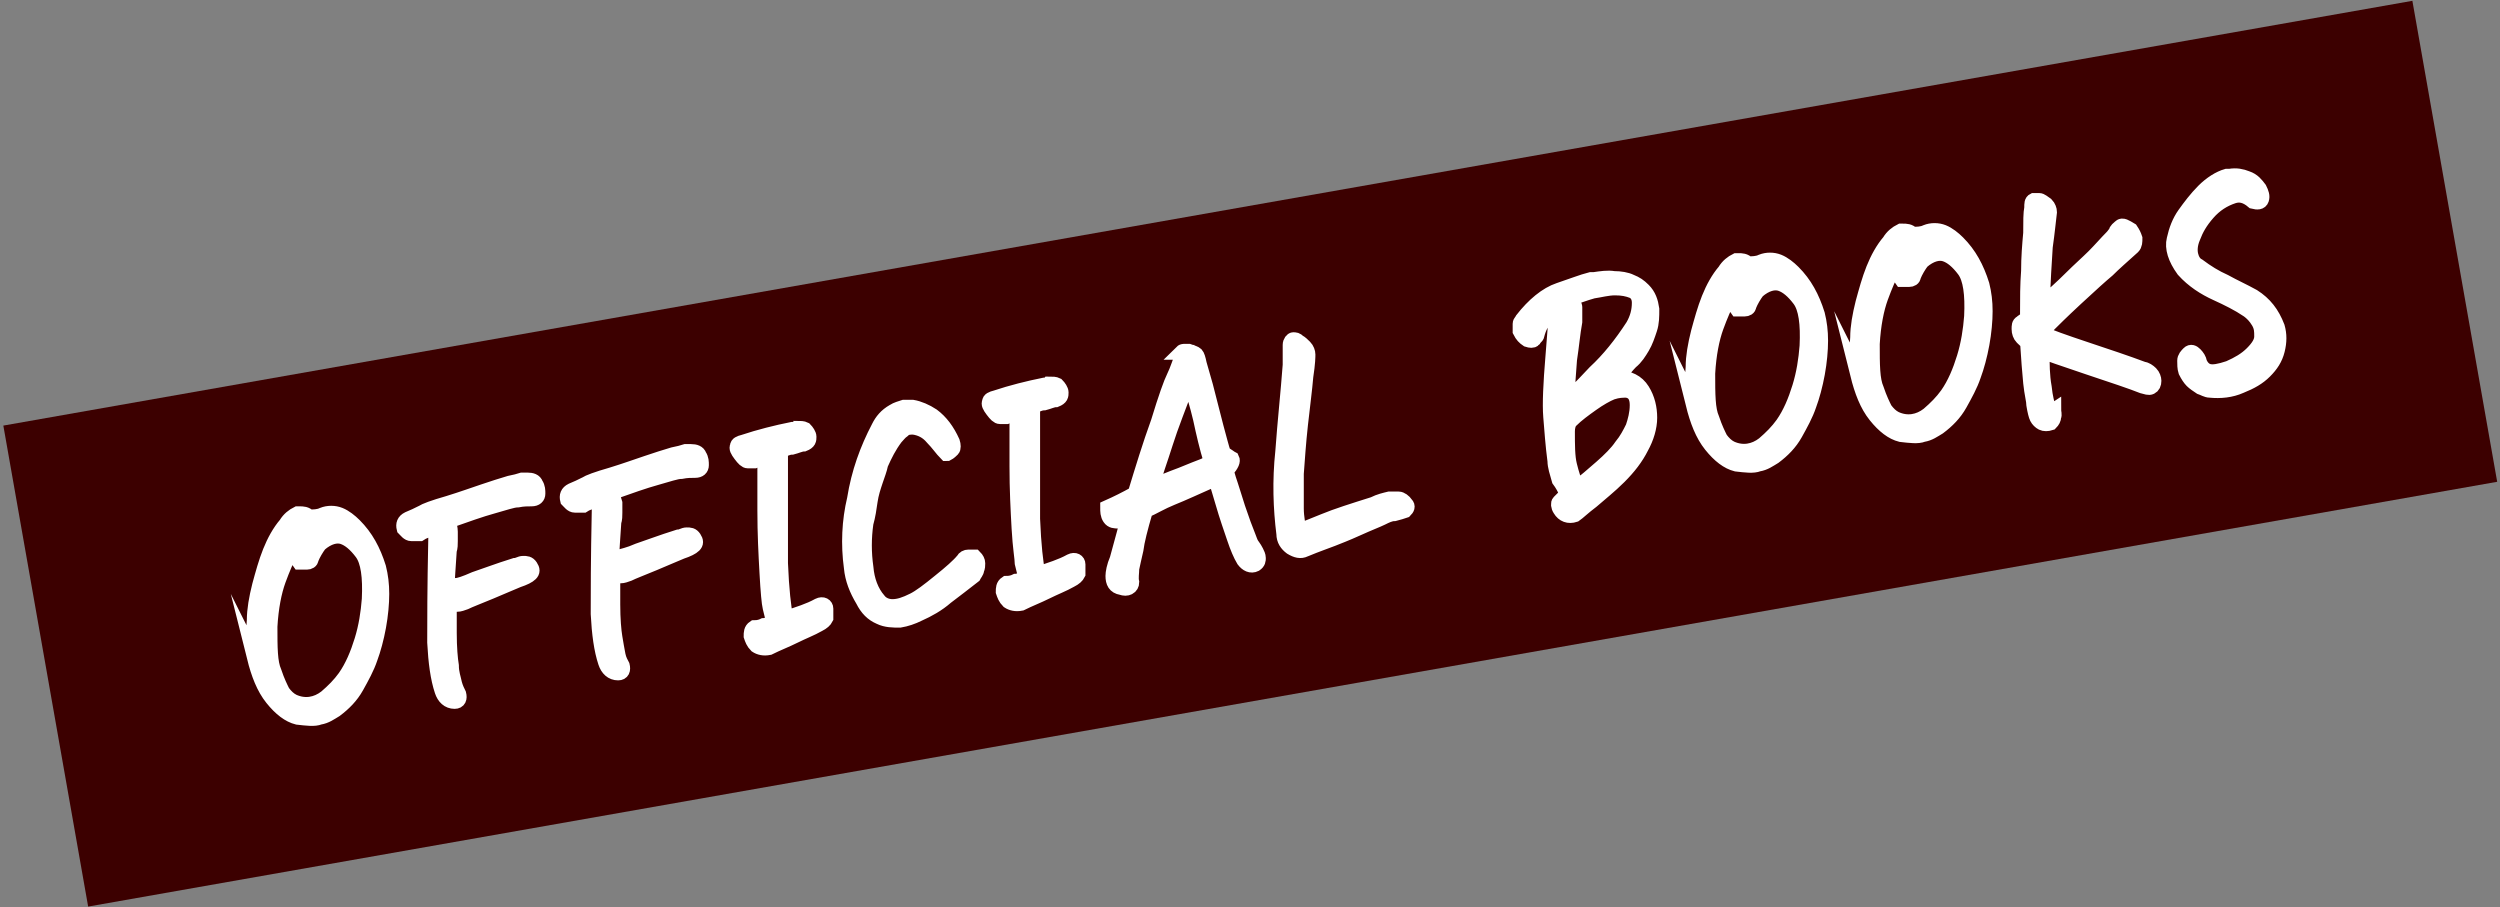 <svg xmlns="http://www.w3.org/2000/svg" data-name="レイヤー 1" viewBox="0 0 237 86"><rect x="0" y="0" width="237" height="86" fill="#808080" stroke="none"/><path fill="#3c0000" d="M.316 40.346 228.693.077l8.04 45.597L8.356 85.943z"/><g fill="#fff" stroke="#fff" stroke-miterlimit="10" stroke-width="1.4"><path d="M24.2 62.5c-.2-1.4-.2-2.7-.1-3.7 0-1 .2-2.1.5-3.3.3-1.1.6-2.2 1-3.2s.9-1.9 1.5-2.6c.3-.5.7-.8 1.1-1h.2c.3 0 .6 0 .9.3.4 0 .9 0 1.3-.2.5-.2 1.1-.2 1.6 0s1 .6 1.4 1c1.1 1.1 1.8 2.4 2.3 4 .2.8.3 1.6.3 2.5 0 .9-.1 2-.3 3.1-.2 1.1-.5 2.2-.8 3-.3.9-.8 1.8-1.3 2.7-.5.9-1.2 1.6-2 2.2-.5.3-.9.6-1.5.7-.5.2-1.2.1-2.1 0-.8-.2-1.6-.8-2.4-1.8-.8-1-1.3-2.3-1.7-3.9Zm3.3-10.1c-.3.6-.7 1.5-1.1 2.6-.4 1.1-.7 2.6-.8 4.4 0 2 0 3.4.4 4.3.3.9.6 1.5.8 1.9.3.4.6.7 1 .9 1.1.5 2.2.3 3.1-.4.7-.6 1.3-1.2 1.8-1.9.7-1 1.2-2.2 1.6-3.5.4-1.3.6-2.6.7-3.9.1-2.1-.1-3.6-.7-4.4-.6-.8-1.2-1.3-1.8-1.5-.6-.2-1.4 0-2.2.7-.3.4-.6.9-.8 1.4 0 .2-.2.3-.4.3h-.7c-.2-.3-.5-.5-.7-.9ZM42.5 55.5c.2 0 .4.1.7 0 .3 0 .9-.2 1.8-.6.9-.3 2.2-.8 3.8-1.3.3 0 .5-.2.8-.2.3 0 .5 0 .7.3.2.3.2.5 0 .7-.2.2-.6.4-1.2.6-.5.2-1.4.6-2.6 1.1-1.2.5-2 .8-2.4 1-.3.1-.5.2-.8.2-.3 0-.5 0-.7-.2V60c0 1.4.1 2.5.2 3.1 0 .7.2 1.2.3 1.7.1.4.3.8.4 1 .1.4 0 .7-.4.7-.6 0-1-.4-1.2-1-.4-1.2-.6-2.7-.7-4.6 0-1.9 0-5.1.1-9.8 0-.3 0-.7.1-1.1-.2 0-.5.1-.7.2-.3.1-.6.2-.9.4H39c-.3 0-.5-.3-.7-.5-.1-.4 0-.7.4-.9.5-.2.9-.4 1.3-.6.3-.2 1.1-.5 2.5-.9 1.3-.4 2.4-.8 3.3-1.1.9-.3 1.8-.6 2.5-.8.5-.1.9-.2 1.2-.3h.5c.4 0 .7.1.8.4.2.3.2.6.2.9 0 .3-.2.5-.6.5-.4 0-.8 0-1.3.1-.5 0-1.3.3-2.4.6-1.1.3-2.5.8-4.2 1.4.1.3.2.7.2 1v.9c0 .3 0 .6-.1.9-.1 1.6-.2 2.8-.2 3.4ZM58 52.8c.2 0 .4.1.7 0s.9-.2 1.8-.6c.9-.3 2.2-.8 3.8-1.3.3 0 .5-.2.8-.2.3 0 .5 0 .7.3.2.3.2.5 0 .7-.2.2-.6.4-1.2.6-.5.2-1.4.6-2.6 1.1-1.2.5-2 .8-2.4 1-.3.1-.5.2-.8.2s-.5 0-.7-.2v2.9c0 1.4.1 2.5.2 3.1s.2 1.2.3 1.7.3.8.4 1c.1.4 0 .7-.4.7-.6 0-1-.4-1.2-1-.4-1.2-.6-2.7-.7-4.6 0-1.9 0-5.1.1-9.8 0-.3 0-.7.1-1.1-.2 0-.5.1-.7.2s-.6.2-.9.4h-.8c-.3 0-.5-.3-.7-.5-.1-.4 0-.7.4-.9.5-.2.9-.4 1.3-.6.3-.2 1.1-.5 2.5-.9 1.3-.4 2.4-.8 3.3-1.1.9-.3 1.8-.6 2.5-.8.5-.1.9-.2 1.2-.3h.5c.4 0 .7.1.8.4.2.3.2.6.2.9 0 .3-.2.5-.6.5-.4 0-.8 0-1.3.1-.5 0-1.3.3-2.4.6-1.1.3-2.5.8-4.2 1.4.1.3.2.7.3 1v.9c0 .3 0 .6-.1.9-.1 1.6-.2 2.8-.2 3.4ZM74.5 58.6c1.2-.4 2.2-.7 3.1-1.2.4-.2.7 0 .7.3v.9c-.1.2-.3.4-.7.6-.7.4-1.5.7-2.3 1.1-.8.4-1.6.7-2.4 1.1-.5.1-.9 0-1.2-.2-.3-.3-.4-.6-.5-.9 0-.3 0-.6.3-.8.4 0 .7-.1.9-.2.1 0 .5-.1 1-.3-.2-.5-.3-1-.4-1.4s-.2-1.5-.3-3.3c-.1-1.8-.2-3.7-.2-5.9v-5c-.5.1-.8.2-1 .3h-.6c-.2 0-.4-.2-.7-.6-.3-.4-.4-.6-.3-.8 0-.2.2-.3.6-.4 1.5-.5 3.1-.9 4.6-1.2.1 0 .3 0 .4-.1.4 0 .6 0 .8.1.2.2.4.5.4.7 0 .3 0 .5-.5.7-.3 0-.7.2-1.1.3-.4 0-.8.2-1.1.4v10.6c.1 2.5.3 4.2.5 5.2ZM89.7 43c-.4-.4-.8-1-1.3-1.5-.5-.6-1.1-.9-1.8-1-.4 0-.7 0-1 .3-.3.2-.5.5-.7.7-.6.8-1 1.6-1.4 2.5-.1.5-.3 1-.5 1.6-.2.6-.4 1.2-.5 1.9-.1.7-.2 1.4-.4 2.1-.2 1.4-.2 2.8 0 4.2.1 1.2.5 2.3 1.2 3.1.3.4.8.6 1.3.6.6 0 1.2-.2 2-.6.6-.3 1.4-.9 2.5-1.8 1-.8 1.8-1.5 2.2-2 .1-.2.3-.3.5-.3h.6c.2.2.3.4.3.6s0 .4-.1.6c0 .2-.2.4-.3.6-.9.7-1.8 1.4-2.6 2-.8.7-1.7 1.2-2.6 1.6-.6.3-1.2.5-1.8.6-.6 0-1.3 0-1.9-.3-.7-.3-1.2-.8-1.6-1.6-.6-1-1-2-1.1-3.1-.3-2.2-.2-4.4.3-6.5.4-2.5 1.2-4.7 2.3-6.8.3-.6.7-1.1 1.4-1.5.3-.2.7-.3 1-.4h.8c.6.1 1.3.4 1.9.8.8.6 1.4 1.4 1.9 2.5.1.3.1.6 0 .7s-.3.3-.5.4ZM98.4 54.4c1.2-.4 2.2-.7 3.1-1.2.4-.2.7 0 .7.3v.9c-.1.2-.3.4-.7.6-.7.4-1.5.7-2.3 1.1s-1.6.7-2.4 1.1c-.5.1-.9 0-1.2-.2-.3-.3-.4-.6-.5-.9 0-.3 0-.6.3-.8.4 0 .7-.1.9-.2.1 0 .5-.1 1-.3-.2-.5-.3-1-.4-1.4 0-.4-.2-1.5-.3-3.3-.1-1.8-.2-3.7-.2-5.9v-5c-.5.1-.8.2-1 .3h-.6c-.2 0-.4-.2-.7-.6-.3-.4-.4-.6-.3-.8 0-.2.2-.3.6-.4 1.5-.5 3.1-.9 4.6-1.2.2 0 .3 0 .4-.1.4 0 .6 0 .8.1.2.2.4.5.4.7 0 .3 0 .5-.5.7-.3 0-.7.2-1.1.3-.4 0-.8.2-1.1.4v10.6c.1 2.5.3 4.2.5 5.2ZM112 33.4s.1-.1.2-.1h.5c.3.1.6.2.7.3.1.1.2.4.3.9l.6 2.1c.4 1.5.7 2.8 1 3.9.3 1.1.5 1.9.7 2.5.4.2.6.4.8.5.1.2 0 .5-.5 1.1 0 .4.3 1.1.6 2.1s.6 1.9 1 3c.4 1 .6 1.6.7 1.8.1.2.3.4.5.8.1.2.2.4.2.6 0 .2 0 .4-.3.6-.4.2-.8 0-1.1-.4-.3-.5-.6-1.2-.9-2.1-.3-.9-.7-2-1.1-3.4-.4-1.3-.6-2.1-.7-2.2-1.8.8-3.1 1.4-4.1 1.8-1 .4-1.8.9-2.5 1.2-.5 1.7-.8 2.9-.9 3.7-.2.8-.3 1.4-.4 1.8 0 .4-.1.9 0 1.3 0 .2-.1.4-.3.5-.2.1-.4.1-.7 0-.6-.1-.8-.5-.8-1.1 0-.3.1-.9.4-1.6.2-.7.4-1.5.6-2.2s.3-1.2.3-1.4h-.8c-.3 0-.6 0-.8-.3-.2-.3-.2-.6-.2-1 .9-.4 1.7-.8 2.6-1.3.7-2.3 1.4-4.6 2.2-6.8.7-2.3 1.2-3.7 1.5-4.3s.5-1.3.9-2.3Zm.7 2.6c-.9 2.4-1.7 4.4-2.2 6-.5 1.6-1 2.9-1.3 4.1.8-.3 1.7-.7 2.8-1.1 1-.4 1.7-.7 2-.8.3-.1.6-.3.8-.5-.4-1.3-.7-2.6-1-4-.3-1.3-.7-2.5-1-3.7ZM123.2 50.3c.3-.1 1.1-.4 2.3-.9 1.2-.5 2.8-1 4.7-1.6.6-.3 1.1-.4 1.5-.5h.9c.2 0 .5.2.7.5.2.2.1.4-.1.6-.3.1-.6.2-1 .3-.4 0-.8.2-1.2.4-.4.2-1.2.5-2.3 1-1.1.5-1.9.8-2.4 1-.5.2-1.4.5-2.6 1-.4.2-.8.1-1.3-.2-.4-.3-.7-.7-.7-1.3-.3-2.4-.4-5-.1-7.8.2-2.8.5-5.5.7-8.2v-1.9c0-.3.2-.5.3-.5.2 0 .3 0 .5.2.2.1.4.3.6.5.2.2.3.5.3.7 0 .2 0 .8-.2 2.1-.1 1.2-.3 2.7-.5 4.5-.2 1.8-.3 3.4-.4 4.7v3.3c0 .9.2 1.6.2 2.1ZM148.5 46.7c-.2-.4-.4-.8-.7-1.2-.2-.7-.4-1.3-.4-1.8-.2-1.5-.3-3-.4-4.2s0-3.2.2-5.6c.2-2.5.3-4 .4-4.7-.4.3-.8.6-1.1 1-.3.3-.6.8-.8 1.6 0 .1-.2.2-.3.4-.1.1-.3.1-.6 0-.3-.2-.5-.4-.7-.8v-.7c0-.2.2-.3.2-.4 1.1-1.4 2.3-2.4 3.5-2.8s2.2-.8 3-1h.3c.7-.1 1.3-.2 1.9-.1.6 0 1.2.1 1.6.3.5.2.8.4 1.2.8.5.5.7 1.1.8 1.8 0 .7 0 1.3-.2 1.9s-.4 1.2-.7 1.7c-.3.5-.6 1-1.1 1.4-.3.3-.7.8-1.3 1.5 1.1 0 1.9.4 2.4 1.2.5.8.7 1.7.7 2.6 0 .9-.3 1.9-.8 2.8-.5 1-1.2 1.9-2.1 2.8-.9.9-1.8 1.6-2.6 2.3-.8.6-1.3 1.1-1.6 1.3-.6.2-1.1 0-1.4-.5-.2-.3-.2-.6-.1-.7l.5-.5Zm0-8.7c.3-.2 1.2-1.1 2.7-2.7 1.3-1.2 2.5-2.7 3.6-4.4.4-.7.6-1.4.6-2.2 0-.5-.2-.9-.6-1.1-.5-.2-1-.3-1.7-.3s-1.4.2-2.1.3c-.7.2-1.6.5-2.5.9.5.2.8.4.8.6v1.4c-.2 1.1-.3 2.3-.5 3.6-.1 1.3-.2 2.5-.2 3.6Zm1 8.2c.7-.5 1.5-1.2 2.3-1.9.8-.7 1.5-1.4 1.9-2 .5-.6.8-1.2 1.1-1.8.2-.6.4-1.3.4-2.1s-.3-1.3-1-1.4c-.4 0-.8 0-1.4.2-.5.2-1.2.6-1.9 1.1-.7.5-1.4 1-2 1.6-.2.2-.3.6-.3 1 0 1.3 0 2.4.2 3.2.2.8.4 1.5.7 2ZM160.6 38.5c-.2-1.4-.2-2.7-.1-3.7 0-1 .2-2.1.5-3.3.3-1.1.6-2.2 1-3.2s.9-1.9 1.5-2.6c.3-.5.7-.8 1.1-1h.2c.3 0 .6 0 .9.3.4 0 .9 0 1.3-.2.5-.2 1.1-.2 1.6 0s1 .6 1.4 1c1.1 1.1 1.8 2.4 2.3 4 .2.8.3 1.6.3 2.5 0 .9-.1 2-.3 3.1-.2 1.1-.5 2.2-.8 3-.3.9-.8 1.8-1.3 2.7-.5.9-1.2 1.6-2 2.2-.5.3-.9.6-1.5.7-.5.2-1.2.1-2.1 0-.8-.2-1.6-.8-2.4-1.8-.8-1-1.3-2.3-1.7-3.9Zm3.2-10.1c-.3.6-.7 1.5-1.1 2.6-.4 1.1-.7 2.6-.8 4.4 0 2 0 3.4.4 4.3.3.9.6 1.5.8 1.9.3.4.6.7 1 .9 1.1.5 2.2.3 3.1-.4.7-.6 1.3-1.2 1.8-1.9.7-1 1.2-2.2 1.6-3.5.4-1.3.6-2.6.7-3.9.1-2.1-.1-3.6-.7-4.4-.6-.8-1.2-1.3-1.8-1.5-.6-.2-1.4 0-2.2.7-.3.4-.6.9-.8 1.4 0 .2-.2.3-.4.3h-.7c-.2-.3-.5-.5-.7-.9ZM176.2 35.7c-.2-1.4-.2-2.7-.1-3.7 0-1 .2-2.1.5-3.3.3-1.1.6-2.2 1-3.2s.9-1.9 1.5-2.6c.3-.5.7-.8 1.1-1h.2c.3 0 .6 0 .9.3.4 0 .9 0 1.3-.2.5-.2 1.1-.2 1.6 0s1 .6 1.4 1c1.1 1.1 1.8 2.4 2.3 4 .2.8.3 1.6.3 2.5 0 .9-.1 2-.3 3.1-.2 1.1-.5 2.2-.8 3-.3.9-.8 1.8-1.3 2.7-.5.9-1.2 1.6-2 2.2-.5.3-.9.6-1.5.7-.5.2-1.2.1-2.1 0-.8-.2-1.6-.8-2.4-1.8-.8-1-1.3-2.3-1.7-3.9Zm3.2-10.1c-.3.6-.7 1.5-1.1 2.6-.4 1.1-.7 2.6-.8 4.4 0 2 0 3.4.4 4.3.3.9.6 1.5.8 1.9.3.4.6.7 1 .9 1.1.5 2.2.3 3.1-.4.7-.6 1.3-1.2 1.8-1.9.7-1 1.2-2.2 1.6-3.5.4-1.3.6-2.6.7-3.9.1-2.1-.1-3.6-.7-4.4-.6-.8-1.2-1.3-1.8-1.5-.6-.2-1.4 0-2.2.7-.3.4-.6.9-.8 1.4 0 .2-.2.3-.4.3h-.7c-.2-.3-.5-.5-.7-.9ZM194.7 38.9c0 .2.1.4 0 .6 0 .2-.1.4-.3.6-.3.1-.6.1-.8 0-.2-.1-.4-.3-.5-.5-.1-.2-.2-.6-.3-1.2 0-.4-.2-1.1-.3-2.1s-.2-2.3-.3-3.9c-.1 0-.3-.2-.5-.4s-.3-.5-.3-.8 0-.5.2-.6c.1-.1.3-.2.4-.3.1-.1.2-.2.2-.3v-.4c0-1.3 0-2.6.1-3.9 0-1.3.1-2.5.2-3.6 0-1.1 0-1.9.1-2.4 0-.4 0-.6.2-.7h.5c.2 0 .4.2.7.4.2.2.3.5.3.7-.1.8-.2 1.9-.4 3.3-.1 1.4-.2 3.3-.3 5.5 1-.9 1.9-1.7 2.7-2.5.8-.8 1.6-1.5 2.2-2.1.6-.6 1.2-1.3 1.7-1.8.2-.2.3-.4.4-.5 0-.2.2-.3.4-.5s.5 0 1 .3c.2.3.3.5.4.8 0 .3 0 .6-.2.8-1 .9-1.8 1.6-2.4 2.2-.6.5-1.6 1.4-3 2.7-1.4 1.3-2.2 2.1-2.5 2.4-.3.3-.5.6-.7.9.6.3 2 .8 4.1 1.5 2.1.7 3.9 1.3 5.5 1.9.2 0 .5.2.7.4.2.2.3.5.3.7 0 .3-.1.5-.3.6-.2.1-.4 0-.8-.1-1-.4-2.8-1-5.2-1.8-2.4-.8-3.8-1.3-4.3-1.5 0 1.2 0 2.3.2 3.4.1 1 .3 1.6.3 1.7 0 .1.2.4.3.7ZM213.1 29.4c-.9-.6-1.9-1.1-3-1.6s-2.2-1.2-3.1-2.2c-.8-1.1-1.1-2.1-.9-2.9.2-.9.5-1.7 1-2.4s1.1-1.5 1.8-2.2c.7-.7 1.5-1.2 2.2-1.4h.3c.6-.1 1.1 0 1.6.2.6.2.9.6 1.2 1 .2.4.3.7.2 1-.1.3-.4.3-.8.2-.7-.6-1.3-.7-1.9-.5-.9.3-1.7.8-2.4 1.6s-1.1 1.5-1.4 2.3c-.3.7-.3 1.3-.2 1.7.1.4.3.8.7 1 .8.6 1.6 1.1 2.5 1.5.9.5 1.8.9 2.7 1.4 1.1.7 1.8 1.6 2.3 2.9.2.7.2 1.4 0 2.2-.2.8-.6 1.4-1.2 2-.6.6-1.3 1-2.3 1.4-.9.4-1.9.5-2.9.4-.3 0-.6-.2-.9-.3-.3-.2-.6-.4-.8-.6-.2-.2-.4-.5-.6-.9-.1-.3-.1-.7-.1-1 0-.3.2-.5.4-.7.2-.2.4-.1.6.1.2.2.4.5.4.7.2.5.5.8.9.9.4.1 1 0 1.9-.3.9-.4 1.6-.8 2.2-1.4.6-.6.9-1.1.9-1.6s0-.9-.3-1.4-.6-.8-1-1.1Z"/></g></svg>